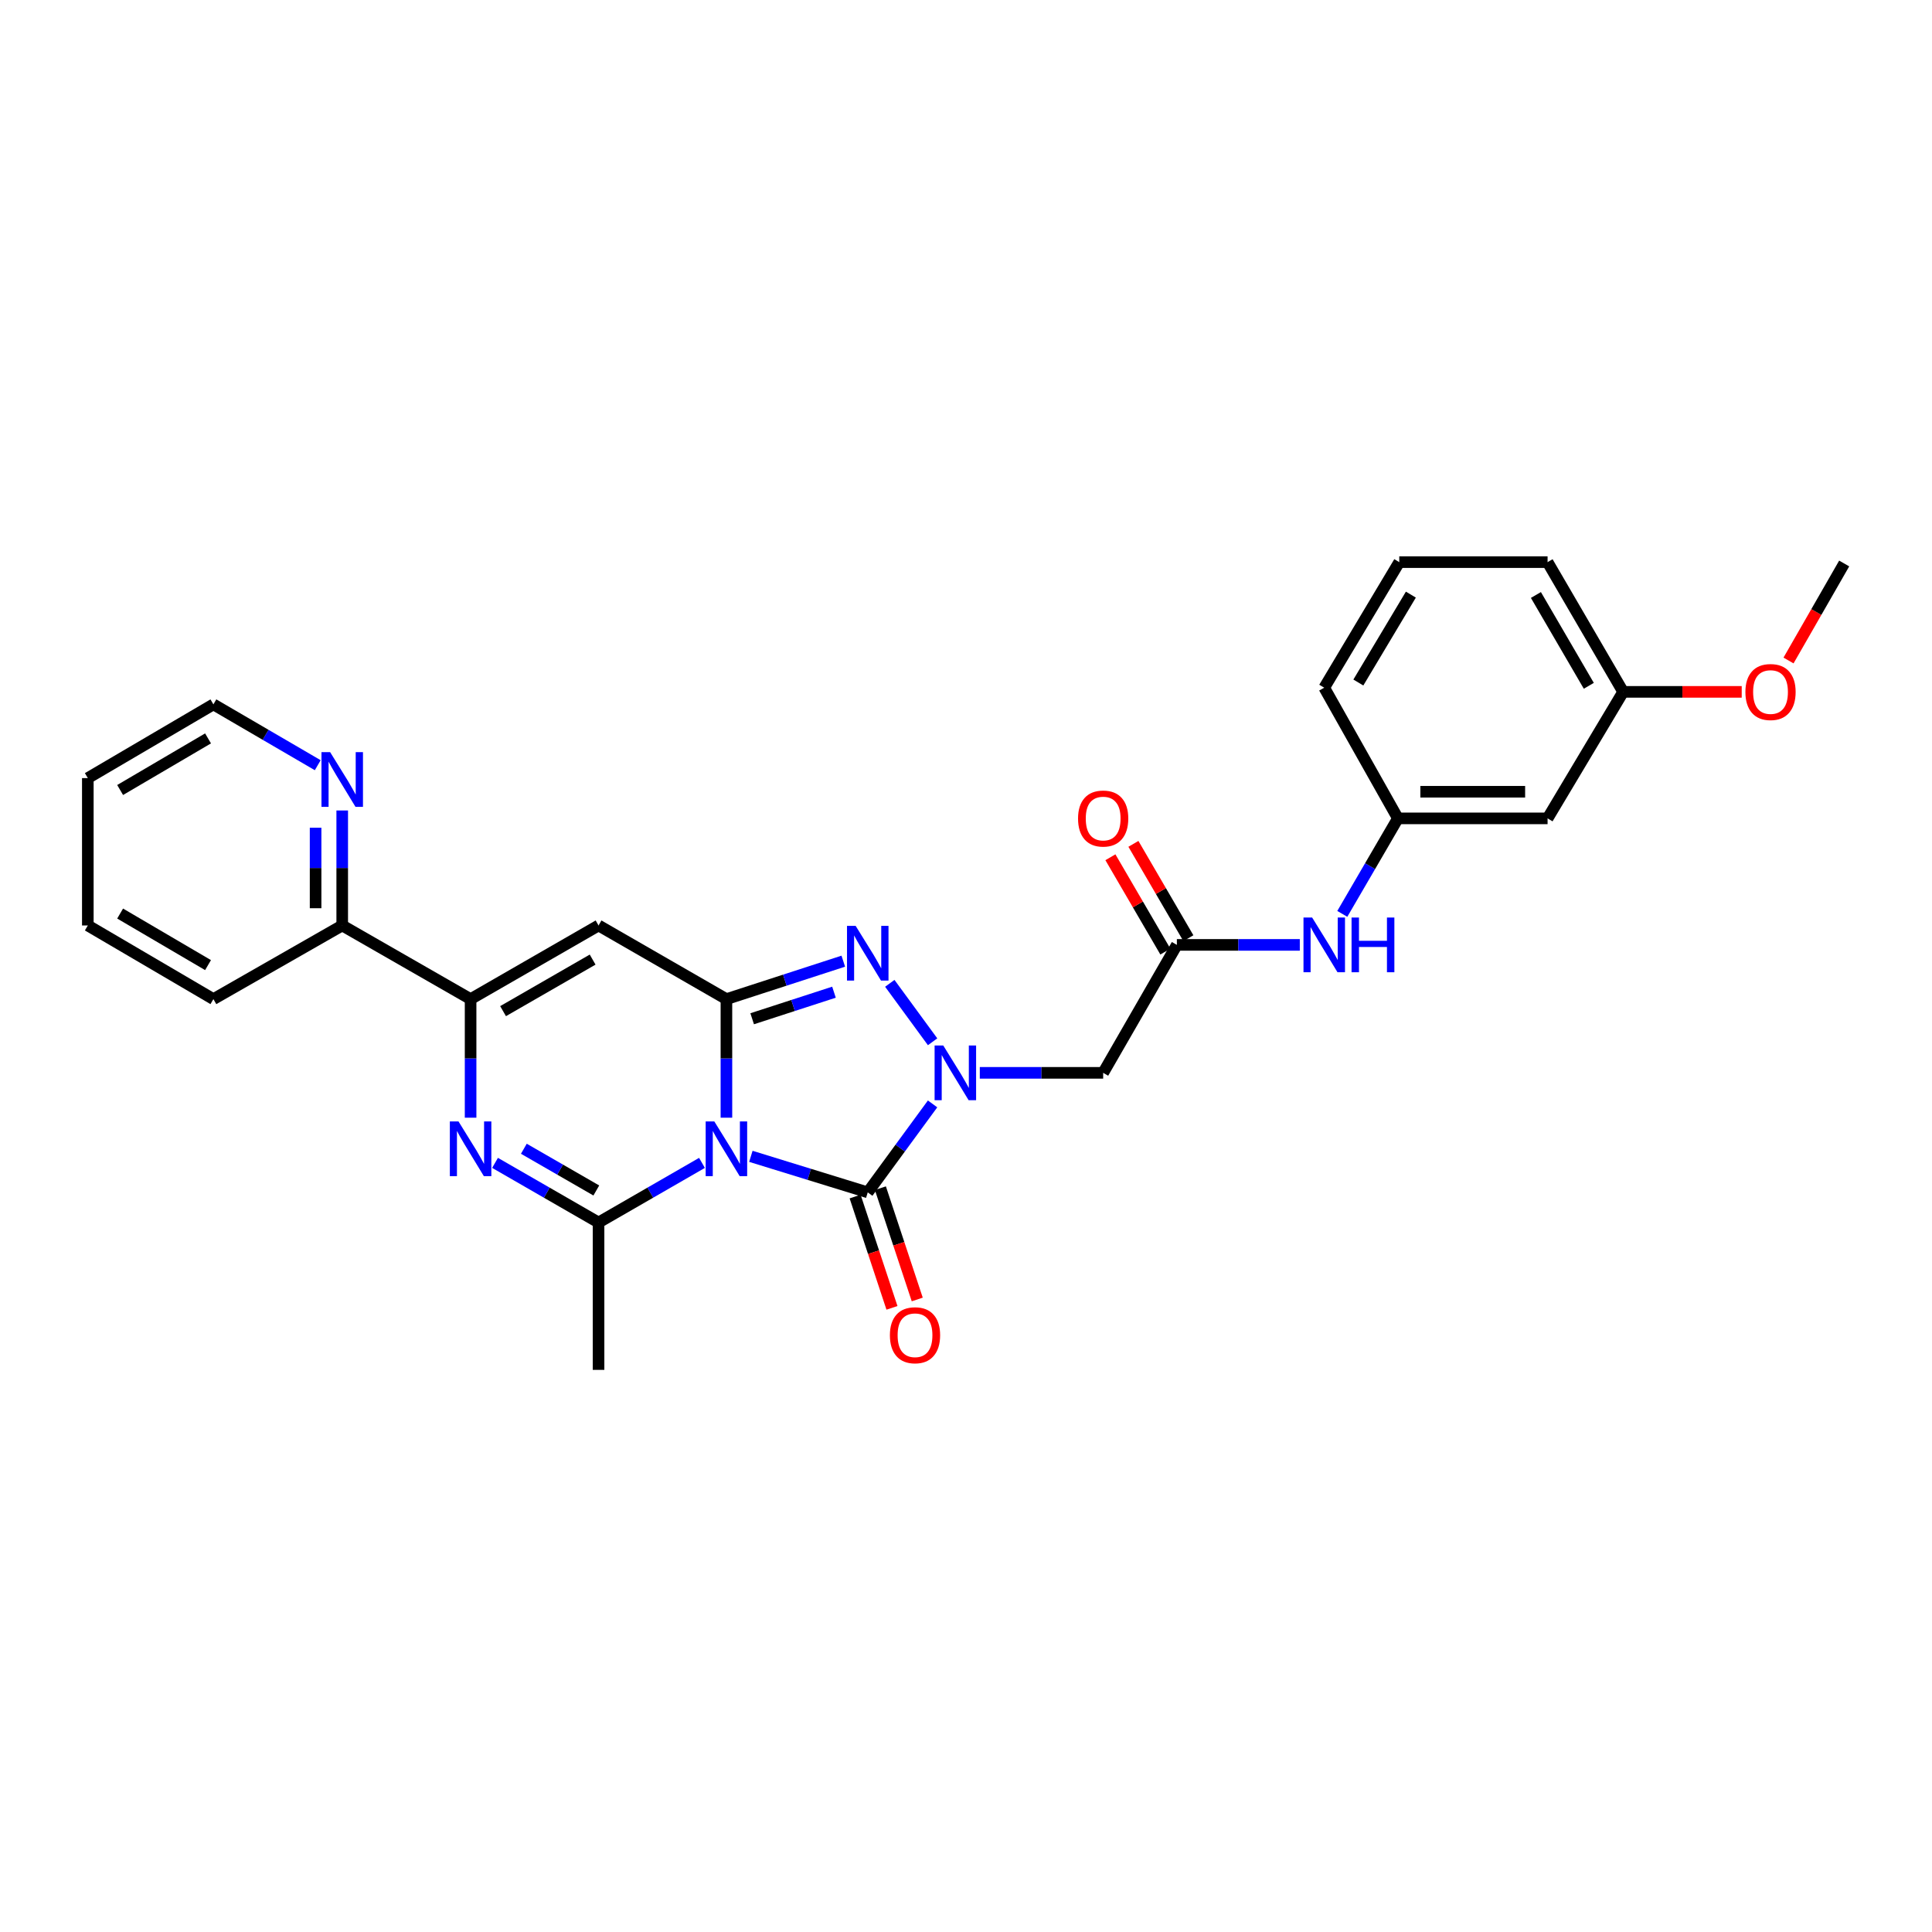 <?xml version='1.0' encoding='iso-8859-1'?>
<svg version='1.1' baseProfile='full'
              xmlns='http://www.w3.org/2000/svg'
                      xmlns:rdkit='http://www.rdkit.org/xml'
                      xmlns:xlink='http://www.w3.org/1999/xlink'
                  xml:space='preserve'
width='1000px' height='1000px' viewBox='0 0 1000 1000'>
<!-- END OF HEADER -->
<rect style='opacity:1.0;fill:#FFFFFF;stroke:none' width='1000' height='1000' x='0' y='0'> </rect>
<path class='bond-0' d='M 375.993,578.518 L 375.993,547.83' style='fill:none;fill-rule:evenodd;stroke:#0000FF;stroke-width:6px;stroke-linecap:butt;stroke-linejoin:miter;stroke-opacity:1' />
<path class='bond-0' d='M 375.993,547.83 L 375.993,517.142' style='fill:none;fill-rule:evenodd;stroke:#000000;stroke-width:6px;stroke-linecap:butt;stroke-linejoin:miter;stroke-opacity:1' />
<path class='bond-2' d='M 388.647,598.516 L 418.898,607.843' style='fill:none;fill-rule:evenodd;stroke:#0000FF;stroke-width:6px;stroke-linecap:butt;stroke-linejoin:miter;stroke-opacity:1' />
<path class='bond-2' d='M 418.898,607.843 L 449.148,617.17' style='fill:none;fill-rule:evenodd;stroke:#000000;stroke-width:6px;stroke-linecap:butt;stroke-linejoin:miter;stroke-opacity:1' />
<path class='bond-4' d='M 363.344,601.906 L 336.575,617.336' style='fill:none;fill-rule:evenodd;stroke:#0000FF;stroke-width:6px;stroke-linecap:butt;stroke-linejoin:miter;stroke-opacity:1' />
<path class='bond-4' d='M 336.575,617.336 L 309.806,632.765' style='fill:none;fill-rule:evenodd;stroke:#000000;stroke-width:6px;stroke-linecap:butt;stroke-linejoin:miter;stroke-opacity:1' />
<path class='bond-3' d='M 375.993,517.142 L 406.239,507.323' style='fill:none;fill-rule:evenodd;stroke:#000000;stroke-width:6px;stroke-linecap:butt;stroke-linejoin:miter;stroke-opacity:1' />
<path class='bond-3' d='M 406.239,507.323 L 436.485,497.504' style='fill:none;fill-rule:evenodd;stroke:#0000FF;stroke-width:6px;stroke-linecap:butt;stroke-linejoin:miter;stroke-opacity:1' />
<path class='bond-3' d='M 389.322,527.304 L 410.495,520.431' style='fill:none;fill-rule:evenodd;stroke:#000000;stroke-width:6px;stroke-linecap:butt;stroke-linejoin:miter;stroke-opacity:1' />
<path class='bond-3' d='M 410.495,520.431 L 431.667,513.557' style='fill:none;fill-rule:evenodd;stroke:#0000FF;stroke-width:6px;stroke-linecap:butt;stroke-linejoin:miter;stroke-opacity:1' />
<path class='bond-6' d='M 375.993,517.142 L 309.806,479.022' style='fill:none;fill-rule:evenodd;stroke:#000000;stroke-width:6px;stroke-linecap:butt;stroke-linejoin:miter;stroke-opacity:1' />
<path class='bond-1' d='M 482.705,571.378 L 465.927,594.274' style='fill:none;fill-rule:evenodd;stroke:#0000FF;stroke-width:6px;stroke-linecap:butt;stroke-linejoin:miter;stroke-opacity:1' />
<path class='bond-1' d='M 465.927,594.274 L 449.148,617.17' style='fill:none;fill-rule:evenodd;stroke:#000000;stroke-width:6px;stroke-linecap:butt;stroke-linejoin:miter;stroke-opacity:1' />
<path class='bond-8' d='M 507.14,555.3 L 539.068,555.3' style='fill:none;fill-rule:evenodd;stroke:#0000FF;stroke-width:6px;stroke-linecap:butt;stroke-linejoin:miter;stroke-opacity:1' />
<path class='bond-8' d='M 539.068,555.3 L 570.995,555.3' style='fill:none;fill-rule:evenodd;stroke:#000000;stroke-width:6px;stroke-linecap:butt;stroke-linejoin:miter;stroke-opacity:1' />
<path class='bond-28' d='M 482.712,539.222 L 460.558,508.973' style='fill:none;fill-rule:evenodd;stroke:#0000FF;stroke-width:6px;stroke-linecap:butt;stroke-linejoin:miter;stroke-opacity:1' />
<path class='bond-10' d='M 442.607,619.336 L 452.144,648.136' style='fill:none;fill-rule:evenodd;stroke:#000000;stroke-width:6px;stroke-linecap:butt;stroke-linejoin:miter;stroke-opacity:1' />
<path class='bond-10' d='M 452.144,648.136 L 461.682,676.937' style='fill:none;fill-rule:evenodd;stroke:#FF0000;stroke-width:6px;stroke-linecap:butt;stroke-linejoin:miter;stroke-opacity:1' />
<path class='bond-10' d='M 455.689,615.004 L 465.227,643.804' style='fill:none;fill-rule:evenodd;stroke:#000000;stroke-width:6px;stroke-linecap:butt;stroke-linejoin:miter;stroke-opacity:1' />
<path class='bond-10' d='M 465.227,643.804 L 474.764,672.605' style='fill:none;fill-rule:evenodd;stroke:#FF0000;stroke-width:6px;stroke-linecap:butt;stroke-linejoin:miter;stroke-opacity:1' />
<path class='bond-5' d='M 309.806,632.765 L 283.019,617.334' style='fill:none;fill-rule:evenodd;stroke:#000000;stroke-width:6px;stroke-linecap:butt;stroke-linejoin:miter;stroke-opacity:1' />
<path class='bond-5' d='M 283.019,617.334 L 256.231,601.902' style='fill:none;fill-rule:evenodd;stroke:#0000FF;stroke-width:6px;stroke-linecap:butt;stroke-linejoin:miter;stroke-opacity:1' />
<path class='bond-5' d='M 308.649,616.194 L 289.898,605.392' style='fill:none;fill-rule:evenodd;stroke:#000000;stroke-width:6px;stroke-linecap:butt;stroke-linejoin:miter;stroke-opacity:1' />
<path class='bond-5' d='M 289.898,605.392 L 271.146,594.59' style='fill:none;fill-rule:evenodd;stroke:#0000FF;stroke-width:6px;stroke-linecap:butt;stroke-linejoin:miter;stroke-opacity:1' />
<path class='bond-17' d='M 309.806,632.765 L 309.806,709.043' style='fill:none;fill-rule:evenodd;stroke:#000000;stroke-width:6px;stroke-linecap:butt;stroke-linejoin:miter;stroke-opacity:1' />
<path class='bond-7' d='M 243.58,578.518 L 243.58,547.83' style='fill:none;fill-rule:evenodd;stroke:#0000FF;stroke-width:6px;stroke-linecap:butt;stroke-linejoin:miter;stroke-opacity:1' />
<path class='bond-7' d='M 243.58,547.83 L 243.58,517.142' style='fill:none;fill-rule:evenodd;stroke:#000000;stroke-width:6px;stroke-linecap:butt;stroke-linejoin:miter;stroke-opacity:1' />
<path class='bond-29' d='M 309.806,479.022 L 243.58,517.142' style='fill:none;fill-rule:evenodd;stroke:#000000;stroke-width:6px;stroke-linecap:butt;stroke-linejoin:miter;stroke-opacity:1' />
<path class='bond-29' d='M 306.747,496.684 L 260.389,523.368' style='fill:none;fill-rule:evenodd;stroke:#000000;stroke-width:6px;stroke-linecap:butt;stroke-linejoin:miter;stroke-opacity:1' />
<path class='bond-11' d='M 243.58,517.142 L 177.133,479.022' style='fill:none;fill-rule:evenodd;stroke:#000000;stroke-width:6px;stroke-linecap:butt;stroke-linejoin:miter;stroke-opacity:1' />
<path class='bond-9' d='M 570.995,555.3 L 609.146,489.075' style='fill:none;fill-rule:evenodd;stroke:#000000;stroke-width:6px;stroke-linecap:butt;stroke-linejoin:miter;stroke-opacity:1' />
<path class='bond-12' d='M 609.146,489.075 L 640.962,489.075' style='fill:none;fill-rule:evenodd;stroke:#000000;stroke-width:6px;stroke-linecap:butt;stroke-linejoin:miter;stroke-opacity:1' />
<path class='bond-12' d='M 640.962,489.075 L 672.777,489.075' style='fill:none;fill-rule:evenodd;stroke:#0000FF;stroke-width:6px;stroke-linecap:butt;stroke-linejoin:miter;stroke-opacity:1' />
<path class='bond-15' d='M 615.1,485.606 L 600.876,461.192' style='fill:none;fill-rule:evenodd;stroke:#000000;stroke-width:6px;stroke-linecap:butt;stroke-linejoin:miter;stroke-opacity:1' />
<path class='bond-15' d='M 600.876,461.192 L 586.652,436.778' style='fill:none;fill-rule:evenodd;stroke:#FF0000;stroke-width:6px;stroke-linecap:butt;stroke-linejoin:miter;stroke-opacity:1' />
<path class='bond-15' d='M 603.192,492.543 L 588.968,468.129' style='fill:none;fill-rule:evenodd;stroke:#000000;stroke-width:6px;stroke-linecap:butt;stroke-linejoin:miter;stroke-opacity:1' />
<path class='bond-15' d='M 588.968,468.129 L 574.745,443.715' style='fill:none;fill-rule:evenodd;stroke:#FF0000;stroke-width:6px;stroke-linecap:butt;stroke-linejoin:miter;stroke-opacity:1' />
<path class='bond-13' d='M 177.133,479.022 L 177.133,449.264' style='fill:none;fill-rule:evenodd;stroke:#000000;stroke-width:6px;stroke-linecap:butt;stroke-linejoin:miter;stroke-opacity:1' />
<path class='bond-13' d='M 177.133,449.264 L 177.133,419.505' style='fill:none;fill-rule:evenodd;stroke:#0000FF;stroke-width:6px;stroke-linecap:butt;stroke-linejoin:miter;stroke-opacity:1' />
<path class='bond-13' d='M 163.352,470.095 L 163.352,449.264' style='fill:none;fill-rule:evenodd;stroke:#000000;stroke-width:6px;stroke-linecap:butt;stroke-linejoin:miter;stroke-opacity:1' />
<path class='bond-13' d='M 163.352,449.264 L 163.352,428.433' style='fill:none;fill-rule:evenodd;stroke:#0000FF;stroke-width:6px;stroke-linecap:butt;stroke-linejoin:miter;stroke-opacity:1' />
<path class='bond-23' d='M 177.133,479.022 L 110.455,517.142' style='fill:none;fill-rule:evenodd;stroke:#000000;stroke-width:6px;stroke-linecap:butt;stroke-linejoin:miter;stroke-opacity:1' />
<path class='bond-14' d='M 694.772,473.02 L 709.162,448.306' style='fill:none;fill-rule:evenodd;stroke:#0000FF;stroke-width:6px;stroke-linecap:butt;stroke-linejoin:miter;stroke-opacity:1' />
<path class='bond-14' d='M 709.162,448.306 L 723.552,423.592' style='fill:none;fill-rule:evenodd;stroke:#000000;stroke-width:6px;stroke-linecap:butt;stroke-linejoin:miter;stroke-opacity:1' />
<path class='bond-21' d='M 164.463,396.07 L 137.459,380.328' style='fill:none;fill-rule:evenodd;stroke:#0000FF;stroke-width:6px;stroke-linecap:butt;stroke-linejoin:miter;stroke-opacity:1' />
<path class='bond-21' d='M 137.459,380.328 L 110.455,364.586' style='fill:none;fill-rule:evenodd;stroke:#000000;stroke-width:6px;stroke-linecap:butt;stroke-linejoin:miter;stroke-opacity:1' />
<path class='bond-16' d='M 723.552,423.592 L 801.024,423.592' style='fill:none;fill-rule:evenodd;stroke:#000000;stroke-width:6px;stroke-linecap:butt;stroke-linejoin:miter;stroke-opacity:1' />
<path class='bond-16' d='M 735.173,409.811 L 789.404,409.811' style='fill:none;fill-rule:evenodd;stroke:#000000;stroke-width:6px;stroke-linecap:butt;stroke-linejoin:miter;stroke-opacity:1' />
<path class='bond-22' d='M 723.552,423.592 L 685.424,355.95' style='fill:none;fill-rule:evenodd;stroke:#000000;stroke-width:6px;stroke-linecap:butt;stroke-linejoin:miter;stroke-opacity:1' />
<path class='bond-18' d='M 801.024,423.592 L 840.14,358.109' style='fill:none;fill-rule:evenodd;stroke:#000000;stroke-width:6px;stroke-linecap:butt;stroke-linejoin:miter;stroke-opacity:1' />
<path class='bond-19' d='M 840.14,358.109 L 870.825,358.109' style='fill:none;fill-rule:evenodd;stroke:#000000;stroke-width:6px;stroke-linecap:butt;stroke-linejoin:miter;stroke-opacity:1' />
<path class='bond-19' d='M 870.825,358.109 L 901.511,358.109' style='fill:none;fill-rule:evenodd;stroke:#FF0000;stroke-width:6px;stroke-linecap:butt;stroke-linejoin:miter;stroke-opacity:1' />
<path class='bond-31' d='M 840.14,358.109 L 801.024,290.957' style='fill:none;fill-rule:evenodd;stroke:#000000;stroke-width:6px;stroke-linecap:butt;stroke-linejoin:miter;stroke-opacity:1' />
<path class='bond-31' d='M 822.364,354.972 L 794.984,307.966' style='fill:none;fill-rule:evenodd;stroke:#000000;stroke-width:6px;stroke-linecap:butt;stroke-linejoin:miter;stroke-opacity:1' />
<path class='bond-25' d='M 925.734,341.873 L 940.14,316.767' style='fill:none;fill-rule:evenodd;stroke:#FF0000;stroke-width:6px;stroke-linecap:butt;stroke-linejoin:miter;stroke-opacity:1' />
<path class='bond-25' d='M 940.14,316.767 L 954.545,291.661' style='fill:none;fill-rule:evenodd;stroke:#000000;stroke-width:6px;stroke-linecap:butt;stroke-linejoin:miter;stroke-opacity:1' />
<path class='bond-20' d='M 724.256,290.957 L 685.424,355.95' style='fill:none;fill-rule:evenodd;stroke:#000000;stroke-width:6px;stroke-linecap:butt;stroke-linejoin:miter;stroke-opacity:1' />
<path class='bond-20' d='M 730.262,307.774 L 703.079,353.269' style='fill:none;fill-rule:evenodd;stroke:#000000;stroke-width:6px;stroke-linecap:butt;stroke-linejoin:miter;stroke-opacity:1' />
<path class='bond-24' d='M 724.256,290.957 L 801.024,290.957' style='fill:none;fill-rule:evenodd;stroke:#000000;stroke-width:6px;stroke-linecap:butt;stroke-linejoin:miter;stroke-opacity:1' />
<path class='bond-30' d='M 110.455,364.586 L 45.455,402.744' style='fill:none;fill-rule:evenodd;stroke:#000000;stroke-width:6px;stroke-linecap:butt;stroke-linejoin:miter;stroke-opacity:1' />
<path class='bond-30' d='M 107.682,382.194 L 62.181,408.905' style='fill:none;fill-rule:evenodd;stroke:#000000;stroke-width:6px;stroke-linecap:butt;stroke-linejoin:miter;stroke-opacity:1' />
<path class='bond-27' d='M 110.455,517.142 L 45.455,479.022' style='fill:none;fill-rule:evenodd;stroke:#000000;stroke-width:6px;stroke-linecap:butt;stroke-linejoin:miter;stroke-opacity:1' />
<path class='bond-27' d='M 107.677,499.537 L 62.176,472.853' style='fill:none;fill-rule:evenodd;stroke:#000000;stroke-width:6px;stroke-linecap:butt;stroke-linejoin:miter;stroke-opacity:1' />
<path class='bond-26' d='M 45.455,402.744 L 45.455,479.022' style='fill:none;fill-rule:evenodd;stroke:#000000;stroke-width:6px;stroke-linecap:butt;stroke-linejoin:miter;stroke-opacity:1' />
<path  class='atom-0' d='M 369.733 580.455
L 379.013 595.455
Q 379.933 596.935, 381.413 599.615
Q 382.893 602.295, 382.973 602.455
L 382.973 580.455
L 386.733 580.455
L 386.733 608.775
L 382.853 608.775
L 372.893 592.375
Q 371.733 590.455, 370.493 588.255
Q 369.293 586.055, 368.933 585.375
L 368.933 608.775
L 365.253 608.775
L 365.253 580.455
L 369.733 580.455
' fill='#0000FF'/>
<path  class='atom-2' d='M 488.228 541.14
L 497.508 556.14
Q 498.428 557.62, 499.908 560.3
Q 501.388 562.98, 501.468 563.14
L 501.468 541.14
L 505.228 541.14
L 505.228 569.46
L 501.348 569.46
L 491.388 553.06
Q 490.228 551.14, 488.988 548.94
Q 487.788 546.74, 487.428 546.06
L 487.428 569.46
L 483.748 569.46
L 483.748 541.14
L 488.228 541.14
' fill='#0000FF'/>
<path  class='atom-4' d='M 442.888 479.233
L 452.168 494.233
Q 453.088 495.713, 454.568 498.393
Q 456.048 501.073, 456.128 501.233
L 456.128 479.233
L 459.888 479.233
L 459.888 507.553
L 456.008 507.553
L 446.048 491.153
Q 444.888 489.233, 443.648 487.033
Q 442.448 484.833, 442.088 484.153
L 442.088 507.553
L 438.408 507.553
L 438.408 479.233
L 442.888 479.233
' fill='#0000FF'/>
<path  class='atom-6' d='M 237.32 580.455
L 246.6 595.455
Q 247.52 596.935, 249 599.615
Q 250.48 602.295, 250.56 602.455
L 250.56 580.455
L 254.32 580.455
L 254.32 608.775
L 250.44 608.775
L 240.48 592.375
Q 239.32 590.455, 238.08 588.255
Q 236.88 586.055, 236.52 585.375
L 236.52 608.775
L 232.84 608.775
L 232.84 580.455
L 237.32 580.455
' fill='#0000FF'/>
<path  class='atom-11' d='M 460.609 691.116
Q 460.609 684.316, 463.969 680.516
Q 467.329 676.716, 473.609 676.716
Q 479.889 676.716, 483.249 680.516
Q 486.609 684.316, 486.609 691.116
Q 486.609 697.996, 483.209 701.916
Q 479.809 705.796, 473.609 705.796
Q 467.369 705.796, 463.969 701.916
Q 460.609 698.036, 460.609 691.116
M 473.609 702.596
Q 477.929 702.596, 480.249 699.716
Q 482.609 696.796, 482.609 691.116
Q 482.609 685.556, 480.249 682.756
Q 477.929 679.916, 473.609 679.916
Q 469.289 679.916, 466.929 682.716
Q 464.609 685.516, 464.609 691.116
Q 464.609 696.836, 466.929 699.716
Q 469.289 702.596, 473.609 702.596
' fill='#FF0000'/>
<path  class='atom-13' d='M 679.164 474.915
L 688.444 489.915
Q 689.364 491.395, 690.844 494.075
Q 692.324 496.755, 692.404 496.915
L 692.404 474.915
L 696.164 474.915
L 696.164 503.235
L 692.284 503.235
L 682.324 486.835
Q 681.164 484.915, 679.924 482.715
Q 678.724 480.515, 678.364 479.835
L 678.364 503.235
L 674.684 503.235
L 674.684 474.915
L 679.164 474.915
' fill='#0000FF'/>
<path  class='atom-13' d='M 699.564 474.915
L 703.404 474.915
L 703.404 486.955
L 717.884 486.955
L 717.884 474.915
L 721.724 474.915
L 721.724 503.235
L 717.884 503.235
L 717.884 490.155
L 703.404 490.155
L 703.404 503.235
L 699.564 503.235
L 699.564 474.915
' fill='#0000FF'/>
<path  class='atom-14' d='M 170.873 389.296
L 180.153 404.296
Q 181.073 405.776, 182.553 408.456
Q 184.033 411.136, 184.113 411.296
L 184.113 389.296
L 187.873 389.296
L 187.873 417.616
L 183.993 417.616
L 174.033 401.216
Q 172.873 399.296, 171.633 397.096
Q 170.433 394.896, 170.073 394.216
L 170.073 417.616
L 166.393 417.616
L 166.393 389.296
L 170.873 389.296
' fill='#0000FF'/>
<path  class='atom-16' d='M 557.995 423.672
Q 557.995 416.872, 561.355 413.072
Q 564.715 409.272, 570.995 409.272
Q 577.275 409.272, 580.635 413.072
Q 583.995 416.872, 583.995 423.672
Q 583.995 430.552, 580.595 434.472
Q 577.195 438.352, 570.995 438.352
Q 564.755 438.352, 561.355 434.472
Q 557.995 430.592, 557.995 423.672
M 570.995 435.152
Q 575.315 435.152, 577.635 432.272
Q 579.995 429.352, 579.995 423.672
Q 579.995 418.112, 577.635 415.312
Q 575.315 412.472, 570.995 412.472
Q 566.675 412.472, 564.315 415.272
Q 561.995 418.072, 561.995 423.672
Q 561.995 429.392, 564.315 432.272
Q 566.675 435.152, 570.995 435.152
' fill='#FF0000'/>
<path  class='atom-20' d='M 903.418 358.189
Q 903.418 351.389, 906.778 347.589
Q 910.138 343.789, 916.418 343.789
Q 922.698 343.789, 926.058 347.589
Q 929.418 351.389, 929.418 358.189
Q 929.418 365.069, 926.018 368.989
Q 922.618 372.869, 916.418 372.869
Q 910.178 372.869, 906.778 368.989
Q 903.418 365.109, 903.418 358.189
M 916.418 369.669
Q 920.738 369.669, 923.058 366.789
Q 925.418 363.869, 925.418 358.189
Q 925.418 352.629, 923.058 349.829
Q 920.738 346.989, 916.418 346.989
Q 912.098 346.989, 909.738 349.789
Q 907.418 352.589, 907.418 358.189
Q 907.418 363.909, 909.738 366.789
Q 912.098 369.669, 916.418 369.669
' fill='#FF0000'/>
</svg>
